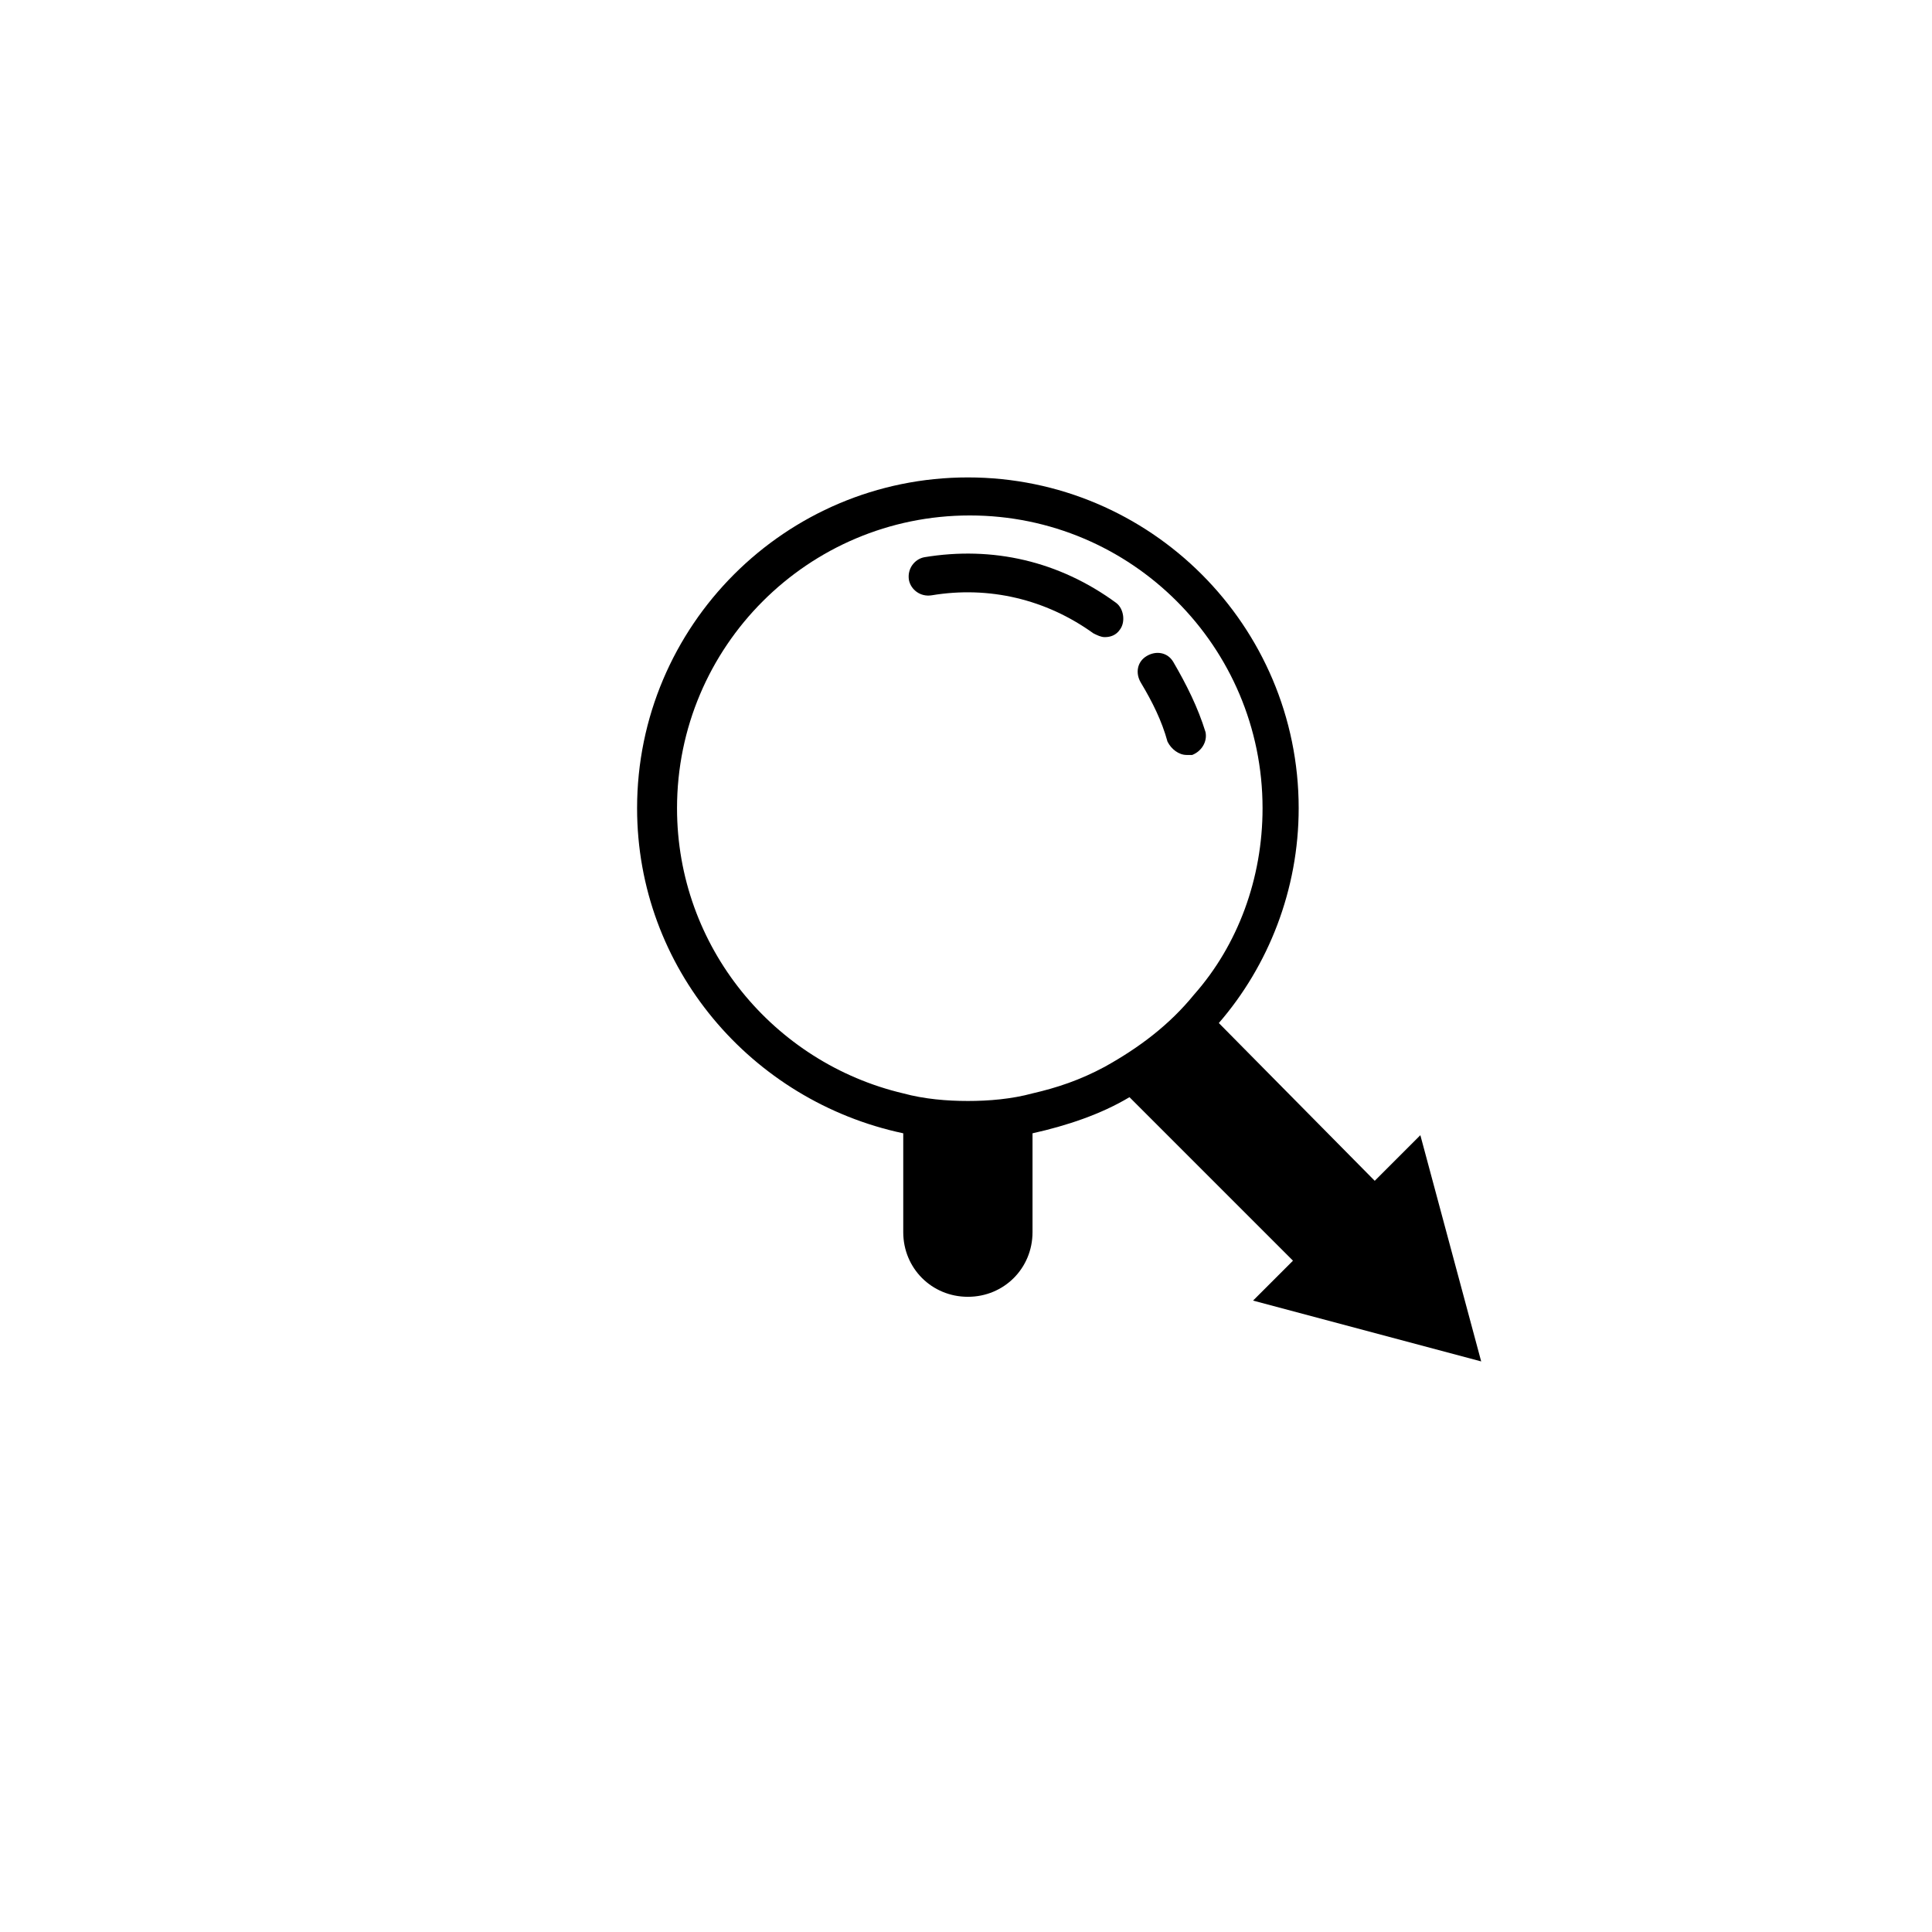<?xml version="1.0" encoding="UTF-8"?>
<!-- Uploaded to: ICON Repo, www.svgrepo.com, Generator: ICON Repo Mixer Tools -->
<svg fill="#000000" width="800px" height="800px" version="1.1" viewBox="144 144 512 512" xmlns="http://www.w3.org/2000/svg">
 <g>
  <path d="m536.53 504.79-16.121-59.953-12.09 12.09-41.316-41.812c13.098-15.113 21.16-35.266 21.16-56.93 0-48.367-39.297-87.664-87.664-87.664s-87.664 39.297-87.664 87.664c0 42.32 30.23 77.586 70.535 86.152v26.199c0 9.574 7.559 17.129 17.129 17.129 9.574 0 17.129-7.559 17.129-17.129v-26.199c9.07-2.016 18.137-5.039 25.695-9.574l43.328 43.328-10.578 10.578zm-118.9-71.035c-5.543 1.512-11.586 2.016-17.129 2.016-5.543 0-11.586-0.504-17.129-2.016-34.258-8.062-59.953-38.793-59.953-75.57 0-42.824 34.762-77.586 77.586-77.586 42.824 0 77.586 34.762 77.586 77.586 0 18.641-6.551 36.273-18.137 49.375-6.551 8.062-14.609 14.105-23.68 19.145-6.551 3.523-12.598 5.539-19.145 7.051z"/>
  <path d="m388.91 291.68c-2.519 0.504-4.535 3.023-4.031 6.047 0.504 2.519 3.023 4.535 6.047 4.031 15.113-2.519 30.23 1.008 42.824 10.078 1.008 0.504 2.016 1.008 3.023 1.008 1.512 0 3.023-0.504 4.031-2.016 1.512-2.016 1.008-5.543-1.008-7.055-15.117-11.086-32.75-15.117-50.887-12.094z"/>
  <path d="m458.44 344.07h1.512c2.519-1.008 4.031-3.527 3.527-6.047-2.016-6.551-5.039-12.594-8.566-18.641-1.512-2.519-4.535-3.023-7.055-1.512s-3.023 4.535-1.512 7.055c3.023 5.039 5.543 10.078 7.055 15.617 1.008 2.016 3.023 3.527 5.039 3.527z"/>
 </g>
</svg>